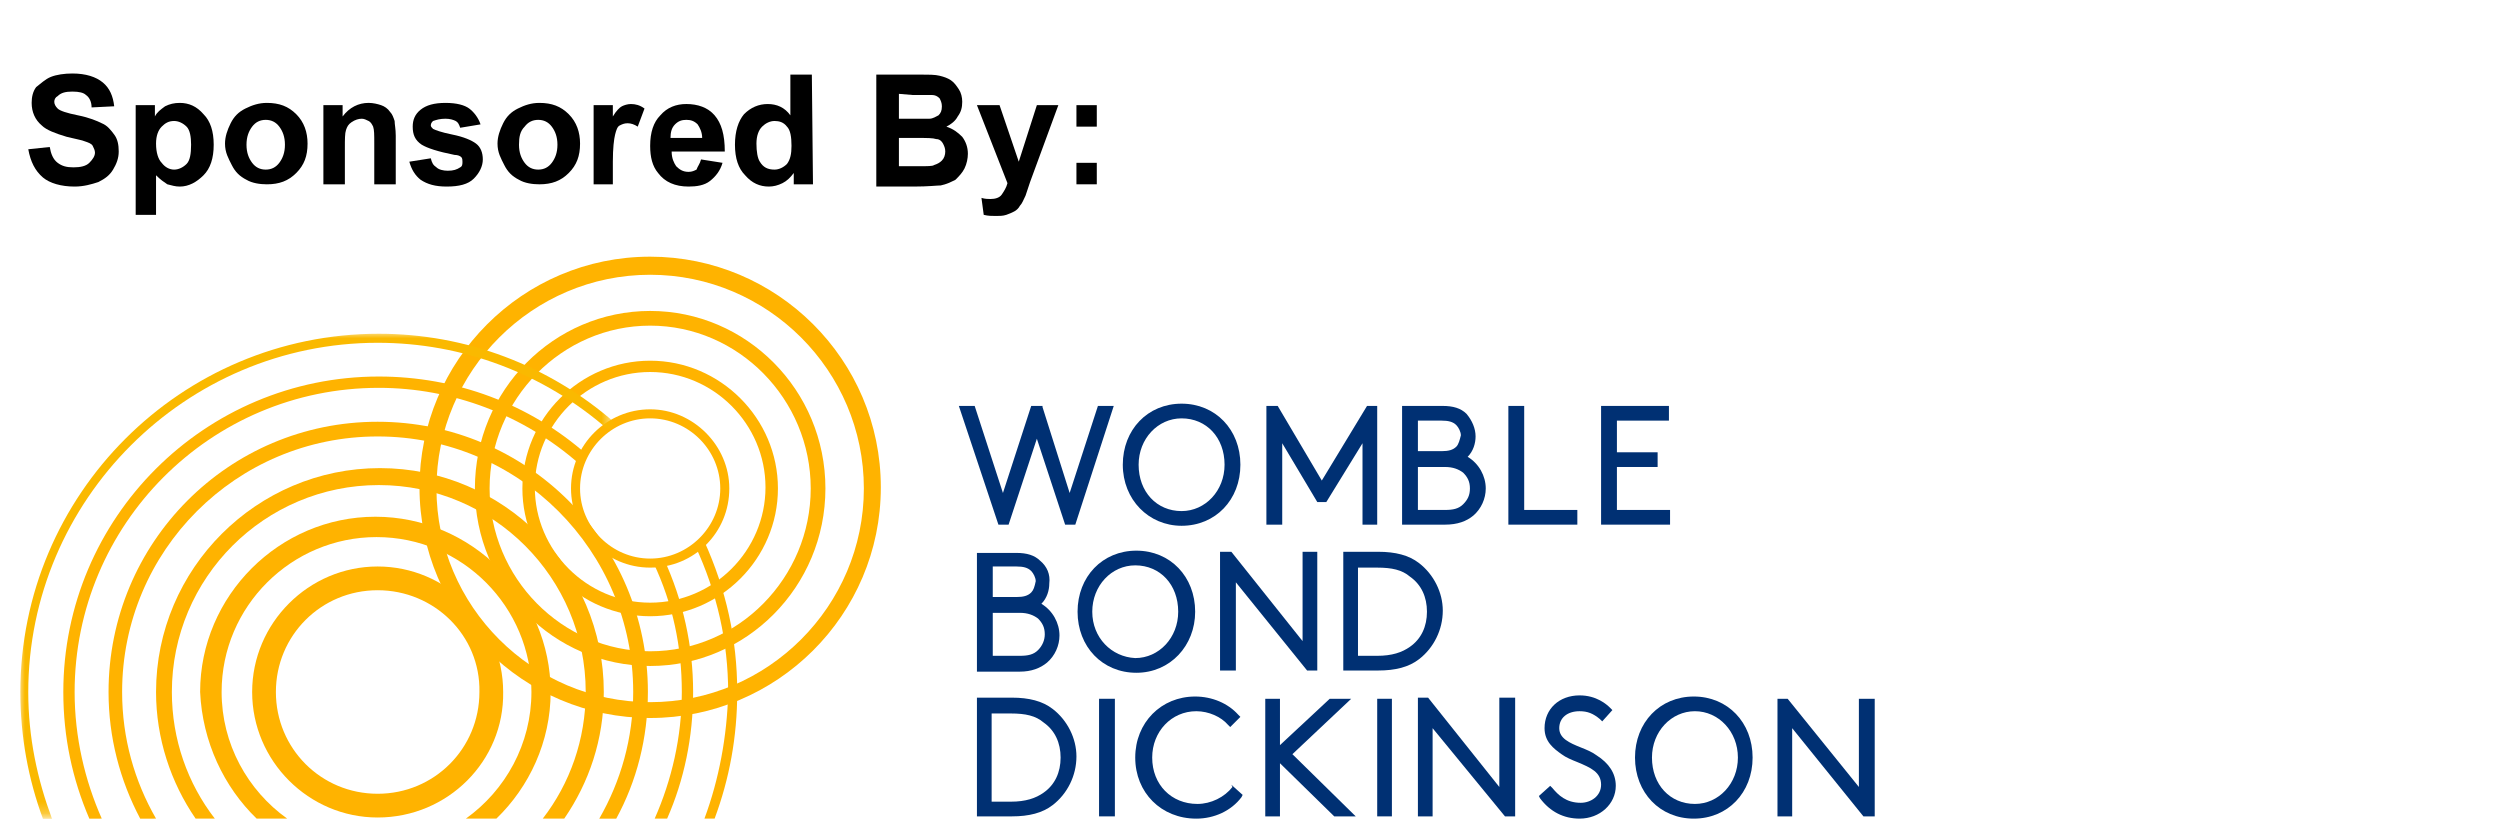 <?xml version="1.0" encoding="UTF-8"?> <!-- Generator: Adobe Illustrator 25.4.1, SVG Export Plug-In . SVG Version: 6.00 Build 0) --> <svg xmlns="http://www.w3.org/2000/svg" xmlns:xlink="http://www.w3.org/1999/xlink" version="1.1" id="Layer_1" x="0px" y="0px" width="221.1px" height="73.2px" viewBox="0 0 221.1 73.2" style="enable-background:new 0 0 221.1 73.2;" xml:space="preserve"> <style type="text/css"> .st0{fill-rule:evenodd;clip-rule:evenodd;fill:#FFB300;} .st1{filter:url(#Adobe_OpacityMaskFilter);} .st2{fill-rule:evenodd;clip-rule:evenodd;fill:#FFFFFF;} .st3{mask:url(#mask-2_00000017477265794132103140000002142472809451290248_);fill-rule:evenodd;clip-rule:evenodd;fill:#FAB900;} .st4{fill-rule:evenodd;clip-rule:evenodd;fill:#003073;} </style> <g> <path d="M2.5,13.2L4.4,13c0.1,0.6,0.3,1.1,0.7,1.4c0.4,0.3,0.8,0.4,1.4,0.4s1.1-0.1,1.4-0.4c0.3-0.3,0.5-0.6,0.5-0.9 c0-0.2-0.1-0.4-0.2-0.6c-0.1-0.2-0.4-0.3-0.7-0.4c-0.2-0.1-0.8-0.2-1.6-0.4c-1-0.3-1.8-0.6-2.2-1c-0.6-0.5-0.9-1.2-0.9-2 c0-0.5,0.1-1,0.4-1.4C3.6,7.4,4,7,4.5,6.8C5,6.6,5.7,6.5,6.4,6.5c1.2,0,2.1,0.3,2.7,0.8s0.9,1.2,1,2.1l-2,0.1 c0-0.5-0.2-0.9-0.5-1.1C7.4,8.2,7,8.1,6.4,8.1s-1,0.1-1.3,0.4C4.9,8.6,4.8,8.8,4.8,9s0.1,0.4,0.3,0.6c0.2,0.2,0.8,0.4,1.8,0.6 c1,0.2,1.7,0.5,2.1,0.7c0.5,0.2,0.8,0.6,1.1,1s0.4,0.9,0.4,1.5S10.3,14.5,10,15s-0.7,0.8-1.3,1.1c-0.6,0.2-1.3,0.4-2.1,0.4 c-1.2,0-2.2-0.3-2.8-0.8C3.1,15.1,2.7,14.3,2.5,13.2z"></path> <path d="M12,9.3h1.7v1c0.2-0.4,0.5-0.6,0.9-0.9c0.4-0.2,0.8-0.3,1.3-0.3c0.8,0,1.5,0.3,2.1,1c0.6,0.6,0.9,1.5,0.9,2.7 s-0.3,2.1-0.9,2.7s-1.3,1-2.1,1c-0.4,0-0.7-0.1-1.1-0.2c-0.3-0.2-0.6-0.4-1-0.8V19H12V9.3z M13.8,12.7c0,0.8,0.2,1.4,0.5,1.7 c0.3,0.4,0.7,0.6,1.1,0.6c0.4,0,0.8-0.2,1.1-0.5s0.4-0.9,0.4-1.7c0-0.7-0.1-1.3-0.4-1.6s-0.7-0.5-1.1-0.5c-0.5,0-0.8,0.2-1.1,0.5 S13.8,12,13.8,12.7z"></path> <path d="M19.9,12.7c0-0.6,0.2-1.2,0.5-1.8s0.7-1,1.3-1.3s1.2-0.5,1.9-0.5c1.1,0,1.9,0.3,2.6,1s1,1.6,1,2.6c0,1.1-0.3,1.9-1,2.6 c-0.7,0.7-1.5,1-2.6,1c-0.6,0-1.3-0.1-1.8-0.4c-0.6-0.3-1-0.7-1.3-1.3S19.9,13.5,19.9,12.7z M21.8,12.8c0,0.7,0.2,1.2,0.5,1.6 c0.3,0.4,0.7,0.6,1.2,0.6s0.9-0.2,1.2-0.6c0.3-0.4,0.5-0.9,0.5-1.6c0-0.7-0.2-1.2-0.5-1.6c-0.3-0.4-0.7-0.6-1.2-0.6 s-0.9,0.2-1.2,0.6C22,11.6,21.8,12.1,21.8,12.8z"></path> <path d="M35,16.3h-1.9v-3.6c0-0.8,0-1.2-0.1-1.5c-0.1-0.2-0.2-0.4-0.4-0.5s-0.4-0.2-0.6-0.2c-0.3,0-0.6,0.1-0.9,0.3 s-0.4,0.4-0.5,0.7s-0.1,0.8-0.1,1.6v3.2h-1.9v-7h1.7v1c0.6-0.8,1.4-1.2,2.3-1.2c0.4,0,0.8,0.1,1.1,0.2s0.6,0.3,0.8,0.6 c0.2,0.2,0.3,0.5,0.4,0.8c0,0.3,0.1,0.7,0.1,1.3V16.3z"></path> <path d="M36.2,14.3l1.9-0.3c0.1,0.4,0.2,0.6,0.5,0.8c0.2,0.2,0.6,0.3,1,0.3c0.5,0,0.8-0.1,1.1-0.3c0.2-0.1,0.2-0.3,0.2-0.5 c0-0.1,0-0.3-0.1-0.4c-0.1-0.1-0.3-0.2-0.6-0.2c-1.5-0.3-2.4-0.6-2.9-0.9c-0.6-0.4-0.8-0.9-0.8-1.6c0-0.6,0.2-1.1,0.7-1.5 s1.2-0.6,2.2-0.6s1.7,0.2,2.1,0.5s0.8,0.8,1,1.4l-1.8,0.3c-0.1-0.3-0.2-0.5-0.4-0.6s-0.5-0.2-0.9-0.2c-0.5,0-0.8,0.1-1.1,0.2 c-0.1,0.1-0.2,0.2-0.2,0.4c0,0.1,0.1,0.2,0.2,0.3c0.2,0.1,0.7,0.3,1.7,0.5s1.7,0.5,2.1,0.8c0.4,0.3,0.6,0.8,0.6,1.4 c0,0.6-0.3,1.2-0.8,1.7s-1.3,0.7-2.4,0.7c-1,0-1.7-0.2-2.3-0.6C36.7,15.5,36.4,15,36.2,14.3z"></path> <path d="M44,12.7c0-0.6,0.2-1.2,0.5-1.8s0.7-1,1.3-1.3s1.2-0.5,1.9-0.5c1.1,0,1.9,0.3,2.6,1c0.7,0.7,1,1.6,1,2.6 c0,1.1-0.3,1.9-1,2.6c-0.7,0.7-1.5,1-2.6,1c-0.6,0-1.3-0.1-1.8-0.4c-0.6-0.3-1-0.7-1.3-1.3S44,13.5,44,12.7z M45.9,12.8 c0,0.7,0.2,1.2,0.5,1.6c0.3,0.4,0.7,0.6,1.2,0.6s0.9-0.2,1.2-0.6c0.3-0.4,0.5-0.9,0.5-1.6c0-0.7-0.2-1.2-0.5-1.6 c-0.3-0.4-0.7-0.6-1.2-0.6s-0.9,0.2-1.2,0.6C46,11.6,45.9,12.1,45.9,12.8z"></path> <path d="M54.4,16.3h-1.9v-7h1.7v1c0.3-0.5,0.6-0.8,0.8-0.9s0.5-0.2,0.8-0.2c0.4,0,0.8,0.1,1.2,0.4l-0.6,1.6 c-0.3-0.2-0.6-0.3-0.9-0.3c-0.3,0-0.5,0.1-0.7,0.2c-0.2,0.1-0.3,0.4-0.4,0.8s-0.2,1.2-0.2,2.4v2H54.4z"></path> <path d="M62,14.1l1.9,0.3c-0.2,0.7-0.6,1.2-1.1,1.6s-1.2,0.5-1.9,0.5c-1.2,0-2.1-0.4-2.7-1.2c-0.5-0.6-0.7-1.4-0.7-2.4 c0-1.2,0.3-2.1,0.9-2.7c0.6-0.7,1.4-1,2.3-1c1,0,1.9,0.3,2.5,1s0.9,1.7,0.9,3.2h-4.7c0,0.6,0.2,1,0.4,1.3c0.3,0.3,0.6,0.5,1.1,0.5 c0.3,0,0.5-0.1,0.7-0.2C61.7,14.7,61.9,14.5,62,14.1z M62.1,12.2c0-0.5-0.2-0.9-0.4-1.2c-0.3-0.3-0.6-0.4-1-0.4s-0.7,0.1-1,0.4 c-0.3,0.3-0.4,0.7-0.4,1.2H62.1z"></path> <path d="M71.9,16.3h-1.7v-1c-0.3,0.4-0.6,0.7-1,0.9c-0.4,0.2-0.8,0.3-1.2,0.3c-0.8,0-1.5-0.3-2.1-1C65.3,14.9,65,14,65,12.8 s0.3-2.1,0.8-2.7c0.6-0.6,1.3-0.9,2.1-0.9c0.8,0,1.5,0.3,2,1V6.6h1.9L71.9,16.3L71.9,16.3z M66.9,12.7c0,0.7,0.1,1.3,0.3,1.6 c0.3,0.5,0.7,0.7,1.3,0.7c0.4,0,0.8-0.2,1.1-0.5c0.3-0.4,0.4-0.9,0.4-1.6c0-0.8-0.1-1.4-0.4-1.7c-0.3-0.4-0.7-0.5-1.1-0.5 s-0.8,0.2-1.1,0.5C67.1,11.5,66.9,12,66.9,12.7z"></path> <path d="M77.5,6.6h3.9c0.8,0,1.3,0,1.7,0.1s0.7,0.2,1,0.4c0.3,0.2,0.5,0.5,0.7,0.8C85,8.2,85.1,8.6,85.1,9c0,0.5-0.1,0.9-0.4,1.3 c-0.2,0.4-0.6,0.7-1,0.9c0.6,0.2,1,0.5,1.4,0.9c0.3,0.4,0.5,0.9,0.5,1.5c0,0.4-0.1,0.9-0.3,1.3s-0.5,0.7-0.8,1 c-0.4,0.2-0.8,0.4-1.3,0.5c-0.3,0-1.1,0.1-2.4,0.1h-3.3L77.5,6.6L77.5,6.6z M79.5,8.3v2.2h1.3c0.8,0,1.2,0,1.4,0 c0.3,0,0.6-0.2,0.8-0.3c0.2-0.2,0.3-0.4,0.3-0.8c0-0.3-0.1-0.5-0.2-0.7c-0.2-0.2-0.4-0.3-0.7-0.3c-0.2,0-0.8,0-1.7,0L79.5,8.3 L79.5,8.3z M79.5,12.1v2.6h1.8c0.7,0,1.2,0,1.3-0.1c0.3-0.1,0.5-0.2,0.7-0.4s0.3-0.5,0.3-0.8s-0.1-0.5-0.2-0.7s-0.3-0.4-0.6-0.4 c-0.3-0.1-0.8-0.1-1.7-0.1h-1.6V12.1z"></path> <path d="M86.4,9.3h2l1.7,5l1.6-5h1.9l-2.5,6.8l-0.4,1.2c-0.2,0.4-0.3,0.7-0.5,0.9c-0.1,0.2-0.3,0.4-0.5,0.5S89.3,18.9,89,19 c-0.3,0.1-0.6,0.1-0.9,0.1c-0.4,0-0.7,0-1.1-0.1l-0.2-1.5c0.3,0.1,0.6,0.1,0.8,0.1c0.4,0,0.8-0.1,1-0.4s0.4-0.6,0.5-1L86.4,9.3z"></path> <path d="M95.2,11.2V9.3H97v1.9H95.2z M95.2,16.3v-1.9H97v1.9H95.2z"></path> </g> <desc>Created with Sketch.</desc> <g id="Symbols"> <g id="WBD-Logo-Main"> <g id="Page-1"> <path id="Fill-1" class="st0" d="M33.4,52.2c-5,0-9,4-9,9c0,5,4,9,9,9s9-4,9-9C42.5,56.2,38.4,52.2,33.4,52.2z M33.4,72.3 c-6.1,0-11.1-5-11.1-11.1c0-6.1,5-11.1,11.1-11.1s11.1,5,11.1,11.1C44.6,67.3,39.6,72.3,33.4,72.3z"></path> <path id="Fill-3" class="st0" d="M57.5,37c-3.4,0-6.2,2.8-6.2,6.2c0,3.4,2.8,6.2,6.2,6.2c3.4,0,6.2-2.8,6.2-6.2 C63.7,39.8,60.9,37,57.5,37 M57.5,50.2c-3.9,0-7-3.2-7-7c0-3.9,3.2-7,7-7s7,3.2,7,7C64.5,47.1,61.4,50.2,57.5,50.2"></path> <path id="Fill-5" class="st0" d="M57.5,32.9c-5.6,0-10.2,4.6-10.2,10.2c0,5.6,4.6,10.2,10.2,10.2c5.6,0,10.2-4.6,10.2-10.2 C67.7,37.5,63.1,32.9,57.5,32.9 M57.5,54.5c-6.2,0-11.3-5.1-11.3-11.3c0-6.2,5.1-11.3,11.3-11.3c6.2,0,11.3,5.1,11.3,11.3 C68.8,49.4,63.7,54.5,57.5,54.5"></path> <path id="Fill-7" class="st0" d="M57.5,28.8c-7.8,0-14.2,6.5-14.2,14.4s6.4,14.4,14.2,14.4c7.8,0,14.2-6.5,14.2-14.4 S65.3,28.8,57.5,28.8 M57.5,58.9c-8.5,0-15.5-7-15.5-15.7S49,27.5,57.5,27.5c8.5,0,15.5,7,15.5,15.7S66,58.9,57.5,58.9"></path> <path id="Fill-9" class="st0" d="M57.5,24.3c-10.4,0-18.9,8.5-18.9,18.9s8.5,18.9,18.9,18.9c10.4,0,18.9-8.5,18.9-18.9 S67.9,24.3,57.5,24.3 M57.5,63.5c-11.2,0-20.4-9.1-20.4-20.4c0-11.2,9.1-20.4,20.4-20.4c11.2,0,20.4,9.1,20.4,20.4 C77.9,54.4,68.7,63.5,57.5,63.5"></path> <path id="Fill-11" class="st0" d="M22.7,72.4h2.7c-3.5-2.5-5.8-6.6-5.8-11.2c0-7.6,6.2-13.7,13.7-13.7c7.6,0,13.7,6.2,13.7,13.7 c0,4.6-2.3,8.7-5.8,11.2h2.7c2.9-2.8,4.8-6.8,4.8-11.2c0-8.5-7-15.5-15.5-15.5c-8.5,0-15.5,7-15.5,15.5 C17.9,65.6,19.8,69.6,22.7,72.4"></path> <path id="Fill-13" class="st0" d="M19,72.4c-2.4-3.1-3.8-7-3.8-11.2c0-10.1,8.2-18.3,18.3-18.3s18.3,8.2,18.3,18.3 c0,4.2-1.4,8.1-3.8,11.2h1.9c2.2-3.2,3.5-7,3.5-11.2c0-10.9-8.9-19.8-19.8-19.8s-19.8,8.9-19.8,19.8c0,4.1,1.3,8,3.5,11.2H19z"></path> <path id="Fill-15" class="st0" d="M13.8,72.4c-1.9-3.3-3-7.1-3-11.2c0-12.5,10.1-22.6,22.6-22.6C45.9,38.6,56,48.7,56,61.2 c0,4.1-1.1,7.9-3,11.2h1.5c1.8-3.3,2.8-7.1,2.8-11.2c0-13.2-10.7-23.9-23.9-23.9S9.6,48,9.6,61.2c0,4,1,7.8,2.8,11.2H13.8z"></path> <path id="Fill-17" class="st0" d="M57.9,72.4H59c1.5-3.4,2.3-7.2,2.3-11.2c0-4.1-0.9-8.1-2.6-11.8l-0.9,0.4 c1.7,3.6,2.5,7.4,2.5,11.4C60.3,65.2,59.4,69,57.9,72.4"></path> <path id="Fill-19" class="st0" d="M9,72.4C7.5,69,6.6,65.2,6.6,61.2c0-14.8,12-26.9,26.9-26.9c6.5,0,12.8,2.4,17.7,6.7l0.7-0.8 c-5.1-4.5-11.6-6.9-18.4-6.9c-15.4,0-27.9,12.5-27.9,27.9c0,4,0.8,7.7,2.3,11.2H9z"></path> <path id="Fill-21" class="st0" d="M62.3,72.4h0.9c1.3-3.5,2-7.2,2-11.2c0-4.7-1-9.1-2.9-13.3l-0.8,0.4c1.9,4.1,2.9,8.4,2.9,13 C64.3,65.1,63.6,68.9,62.3,72.4"></path> <g id="Group-25" transform="translate(0, 8.316)"> <g id="Clip-24"> </g> <defs> <filter id="Adobe_OpacityMaskFilter" x="1.7" y="21.1" width="52.7" height="42.9"> <feColorMatrix type="matrix" values="1 0 0 0 0 0 1 0 0 0 0 0 1 0 0 0 0 0 1 0"></feColorMatrix> </filter> </defs> <mask maskUnits="userSpaceOnUse" x="1.7" y="21.1" width="52.7" height="42.9" id="mask-2_00000017477265794132103140000002142472809451290248_"> <g class="st1"> <polygon id="path-1_00000097464344717571407540000015112828511533822592_" class="st2" points="1.7,21.1 1.7,64.1 54.4,64.1 54.4,21.1 "></polygon> </g> </mask> <path id="Fill-23" class="st3" d="M4.6,64.1c-1.3-3.5-2.1-7.2-2.1-11.2c0-17,13.9-30.9,30.9-30.9c7.5,0,14.7,2.7,20.4,7.7 l0.6-0.6c-5.8-5.1-13.2-7.9-20.9-7.9c-17.5,0-31.7,14.2-31.7,31.7c0,3.9,0.7,7.7,2,11.2H4.6z"></path> </g> <path id="Fill-26" class="st4" d="M100.7,41.1c0-2.3,1.7-4.1,3.8-4.1c2.2,0,3.8,1.7,3.8,4.1c0,2.3-1.7,4.1-3.8,4.1 C102.3,45.2,100.7,43.5,100.7,41.1 M104.5,46.5c3,0,5.2-2.3,5.2-5.4c0-3.1-2.2-5.4-5.2-5.4c-3,0-5.2,2.3-5.2,5.4 C99.3,44.2,101.6,46.5,104.5,46.5"></path> <polygon id="Fill-28" class="st4" points="113.4,39.2 116.5,44.4 117.3,44.4 120.5,39.2 120.5,46.4 121.8,46.4 121.8,35.9 120.9,35.9 116.9,42.5 113,35.9 112,35.9 112,46.4 113.4,46.4 "></polygon> <path id="Fill-30" class="st4" d="M125.4,41.3h2.4c0.7,0,1.2,0.2,1.6,0.5c0.4,0.4,0.6,0.8,0.6,1.4s-0.2,1-0.6,1.4 c-0.4,0.4-0.9,0.5-1.6,0.5h-2.4V41.3z M128.8,39.5c-0.3,0.3-0.7,0.4-1.3,0.4h-2.1v-2.7h2.1c0.6,0,1,0.1,1.3,0.4 c0.2,0.2,0.4,0.6,0.4,0.9C129.1,38.9,129,39.3,128.8,39.5L128.8,39.5z M130.3,45.6c0.7-0.6,1.1-1.5,1.1-2.4 c0-1.1-0.6-2.2-1.6-2.8c0.5-0.5,0.7-1.2,0.7-1.8c0-0.7-0.3-1.4-0.8-2c-0.5-0.5-1.2-0.7-2.1-0.7H124v10.5h3.8 C128.9,46.4,129.7,46.1,130.3,45.6L130.3,45.6z"></path> <polygon id="Fill-32" class="st4" points="139.5,45.1 134.8,45.1 134.8,35.9 133.4,35.9 133.4,46.4 139.5,46.4 "></polygon> <polygon id="Fill-34" class="st4" points="147.7,45.1 143,45.1 143,41.3 146.6,41.3 146.6,40 143,40 143,37.2 147.6,37.2 147.6,35.9 141.6,35.9 141.6,46.4 147.7,46.4 "></polygon> <polygon id="Fill-36" class="st4" points="89.2,46.4 91.7,38.8 94.2,46.4 95.1,46.4 98.5,35.9 97.1,35.9 94.6,43.6 92.2,36 92.2,35.9 91.2,35.9 88.7,43.6 86.2,35.9 84.8,35.9 88.3,46.4 "></polygon> <path id="Fill-38" class="st4" d="M91.8,54.7c0.4,0.4,0.6,0.8,0.6,1.4c0,0.5-0.2,1-0.6,1.4c-0.4,0.4-0.9,0.5-1.6,0.5h-2.4v-3.8 h2.4C90.9,54.2,91.4,54.4,91.8,54.7 M91.2,52.4c-0.3,0.3-0.7,0.4-1.3,0.4h-2.1v-2.7h2.1c0.6,0,1,0.1,1.3,0.4 c0.2,0.2,0.4,0.6,0.4,0.9C91.5,51.9,91.4,52.2,91.2,52.4 M92,49.6c-0.5-0.5-1.2-0.7-2.1-0.7h-3.5v10.5h3.8c1,0,1.8-0.3,2.4-0.8 c0.7-0.6,1.1-1.5,1.1-2.4c0-1.1-0.6-2.2-1.6-2.8c0.5-0.5,0.7-1.2,0.7-1.8C92.9,50.8,92.6,50.1,92,49.6"></path> <path id="Fill-40" class="st4" d="M96.6,54.1c0-2.3,1.7-4.1,3.8-4.1c2.2,0,3.8,1.7,3.8,4.1c0,2.3-1.7,4.1-3.8,4.1 C98.3,58.1,96.6,56.4,96.6,54.1 M105.7,54.1c0-3.1-2.2-5.4-5.2-5.4c-3,0-5.2,2.3-5.2,5.4c0,3.1,2.2,5.4,5.2,5.4 C103.5,59.5,105.7,57.1,105.7,54.1"></path> <polygon id="Fill-42" class="st4" points="108.9,48.8 107.9,48.8 107.9,59.3 109.3,59.3 109.3,51.5 115.6,59.3 116.5,59.3 116.5,48.8 115.2,48.8 115.2,56.7 "></polygon> <path id="Fill-44" class="st4" d="M126.2,54.1c0,1.3-0.5,2.4-1.5,3.1c-0.7,0.5-1.6,0.8-2.9,0.8h-1.7v-7.8h1.7 c1.3,0,2.2,0.2,2.9,0.8C125.7,51.7,126.2,52.8,126.2,54.1 M125.5,49.8c-0.9-0.7-2.1-1-3.6-1h-3.1v10.5h3.1c1.5,0,2.7-0.3,3.6-1 c1.3-1,2.1-2.6,2.1-4.3C127.6,52.4,126.8,50.8,125.5,49.8"></path> <path id="Fill-46" class="st4" d="M93.8,67c0,1.3-0.5,2.4-1.5,3.1c-0.7,0.5-1.6,0.8-2.9,0.8h-1.7v-7.8h1.7c1.3,0,2.2,0.2,2.9,0.8 C93.3,64.6,93.8,65.7,93.8,67 M93.1,62.7L93.1,62.7c-0.9-0.7-2.1-1-3.6-1h-3.1v10.5h3.1c1.5,0,2.7-0.3,3.6-1 c1.3-1,2.1-2.6,2.1-4.3C95.2,65.3,94.4,63.7,93.1,62.7"></path> <polygon id="Fill-48" class="st4" points="97.2,72.2 98.6,72.2 98.6,61.8 97.2,61.8 "></polygon> <path id="Fill-50" class="st4" d="M109,69.6L109,69.6c-0.7,0.9-1.9,1.5-3.1,1.5c-2.3,0-4-1.7-4-4.1c0-2.3,1.7-4.1,3.9-4.1 c1.1,0,2.2,0.5,2.8,1.2l0.2,0.2l0.9-0.9l-0.2-0.2c-0.9-1-2.3-1.6-3.8-1.6c-3,0-5.3,2.3-5.3,5.4c0,3.1,2.3,5.4,5.4,5.4 c1.6,0,3.1-0.7,4-1.9l0.1-0.2l-1-0.9L109,69.6z"></path> <polygon id="Fill-51" class="st4" points="119.5,61.8 117.6,61.8 113.2,65.9 113.2,61.8 111.9,61.8 111.9,72.2 113.2,72.2 113.2,67.5 118,72.2 119.9,72.2 114.3,66.7 "></polygon> <polygon id="Fill-52" class="st4" points="121.8,72.2 123.1,72.2 123.1,61.8 121.8,61.8 "></polygon> <polygon id="Fill-53" class="st4" points="132.6,69.6 126.3,61.7 125.4,61.7 125.4,72.2 126.7,72.2 126.7,64.4 133.1,72.2 134,72.2 134,61.7 132.6,61.7 "></polygon> <path id="Fill-54" class="st4" d="M141.2,66.8L141.2,66.8c-0.4-0.3-0.9-0.5-1.4-0.7c-1-0.4-1.9-0.8-1.9-1.7 c0-0.9,0.7-1.5,1.8-1.5c0.7,0,1.2,0.2,1.8,0.7l0.2,0.2l0.9-1l-0.2-0.2c-0.3-0.3-1.2-1.1-2.7-1.1c-1.8,0-3.1,1.2-3.1,2.9 c0,1.2,0.8,1.8,1.5,2.3c0.4,0.3,0.9,0.5,1.4,0.7c1.2,0.5,2.1,0.9,2.1,2c0,1-0.9,1.6-1.8,1.6c-1.3,0-2-0.7-2.5-1.3l-0.2-0.2 l-1,0.9l0.1,0.2c0.9,1.2,2.1,1.8,3.5,1.8c1.8,0,3.2-1.3,3.2-2.9C142.9,68.4,142.3,67.5,141.2,66.8"></path> <path id="Fill-55" class="st4" d="M153.7,67c0,2.3-1.7,4.1-3.8,4.1c-2.2,0-3.8-1.7-3.8-4.1c0-2.3,1.7-4.1,3.8-4.1 C152,62.9,153.7,64.7,153.7,67 M149.8,61.6c-3,0-5.2,2.3-5.2,5.4c0,3.1,2.2,5.4,5.2,5.4c3,0,5.2-2.3,5.2-5.4 C155,63.9,152.8,61.6,149.8,61.6"></path> <polygon id="Fill-56" class="st4" points="164.4,61.8 164.4,69.6 158.1,61.8 157.2,61.8 157.2,72.2 158.5,72.2 158.5,64.4 164.8,72.2 165.8,72.2 165.8,61.8 "></polygon> </g> </g> </g> <div xmlns="" id="divScriptsUsed" style="display: none"></div> </svg> 